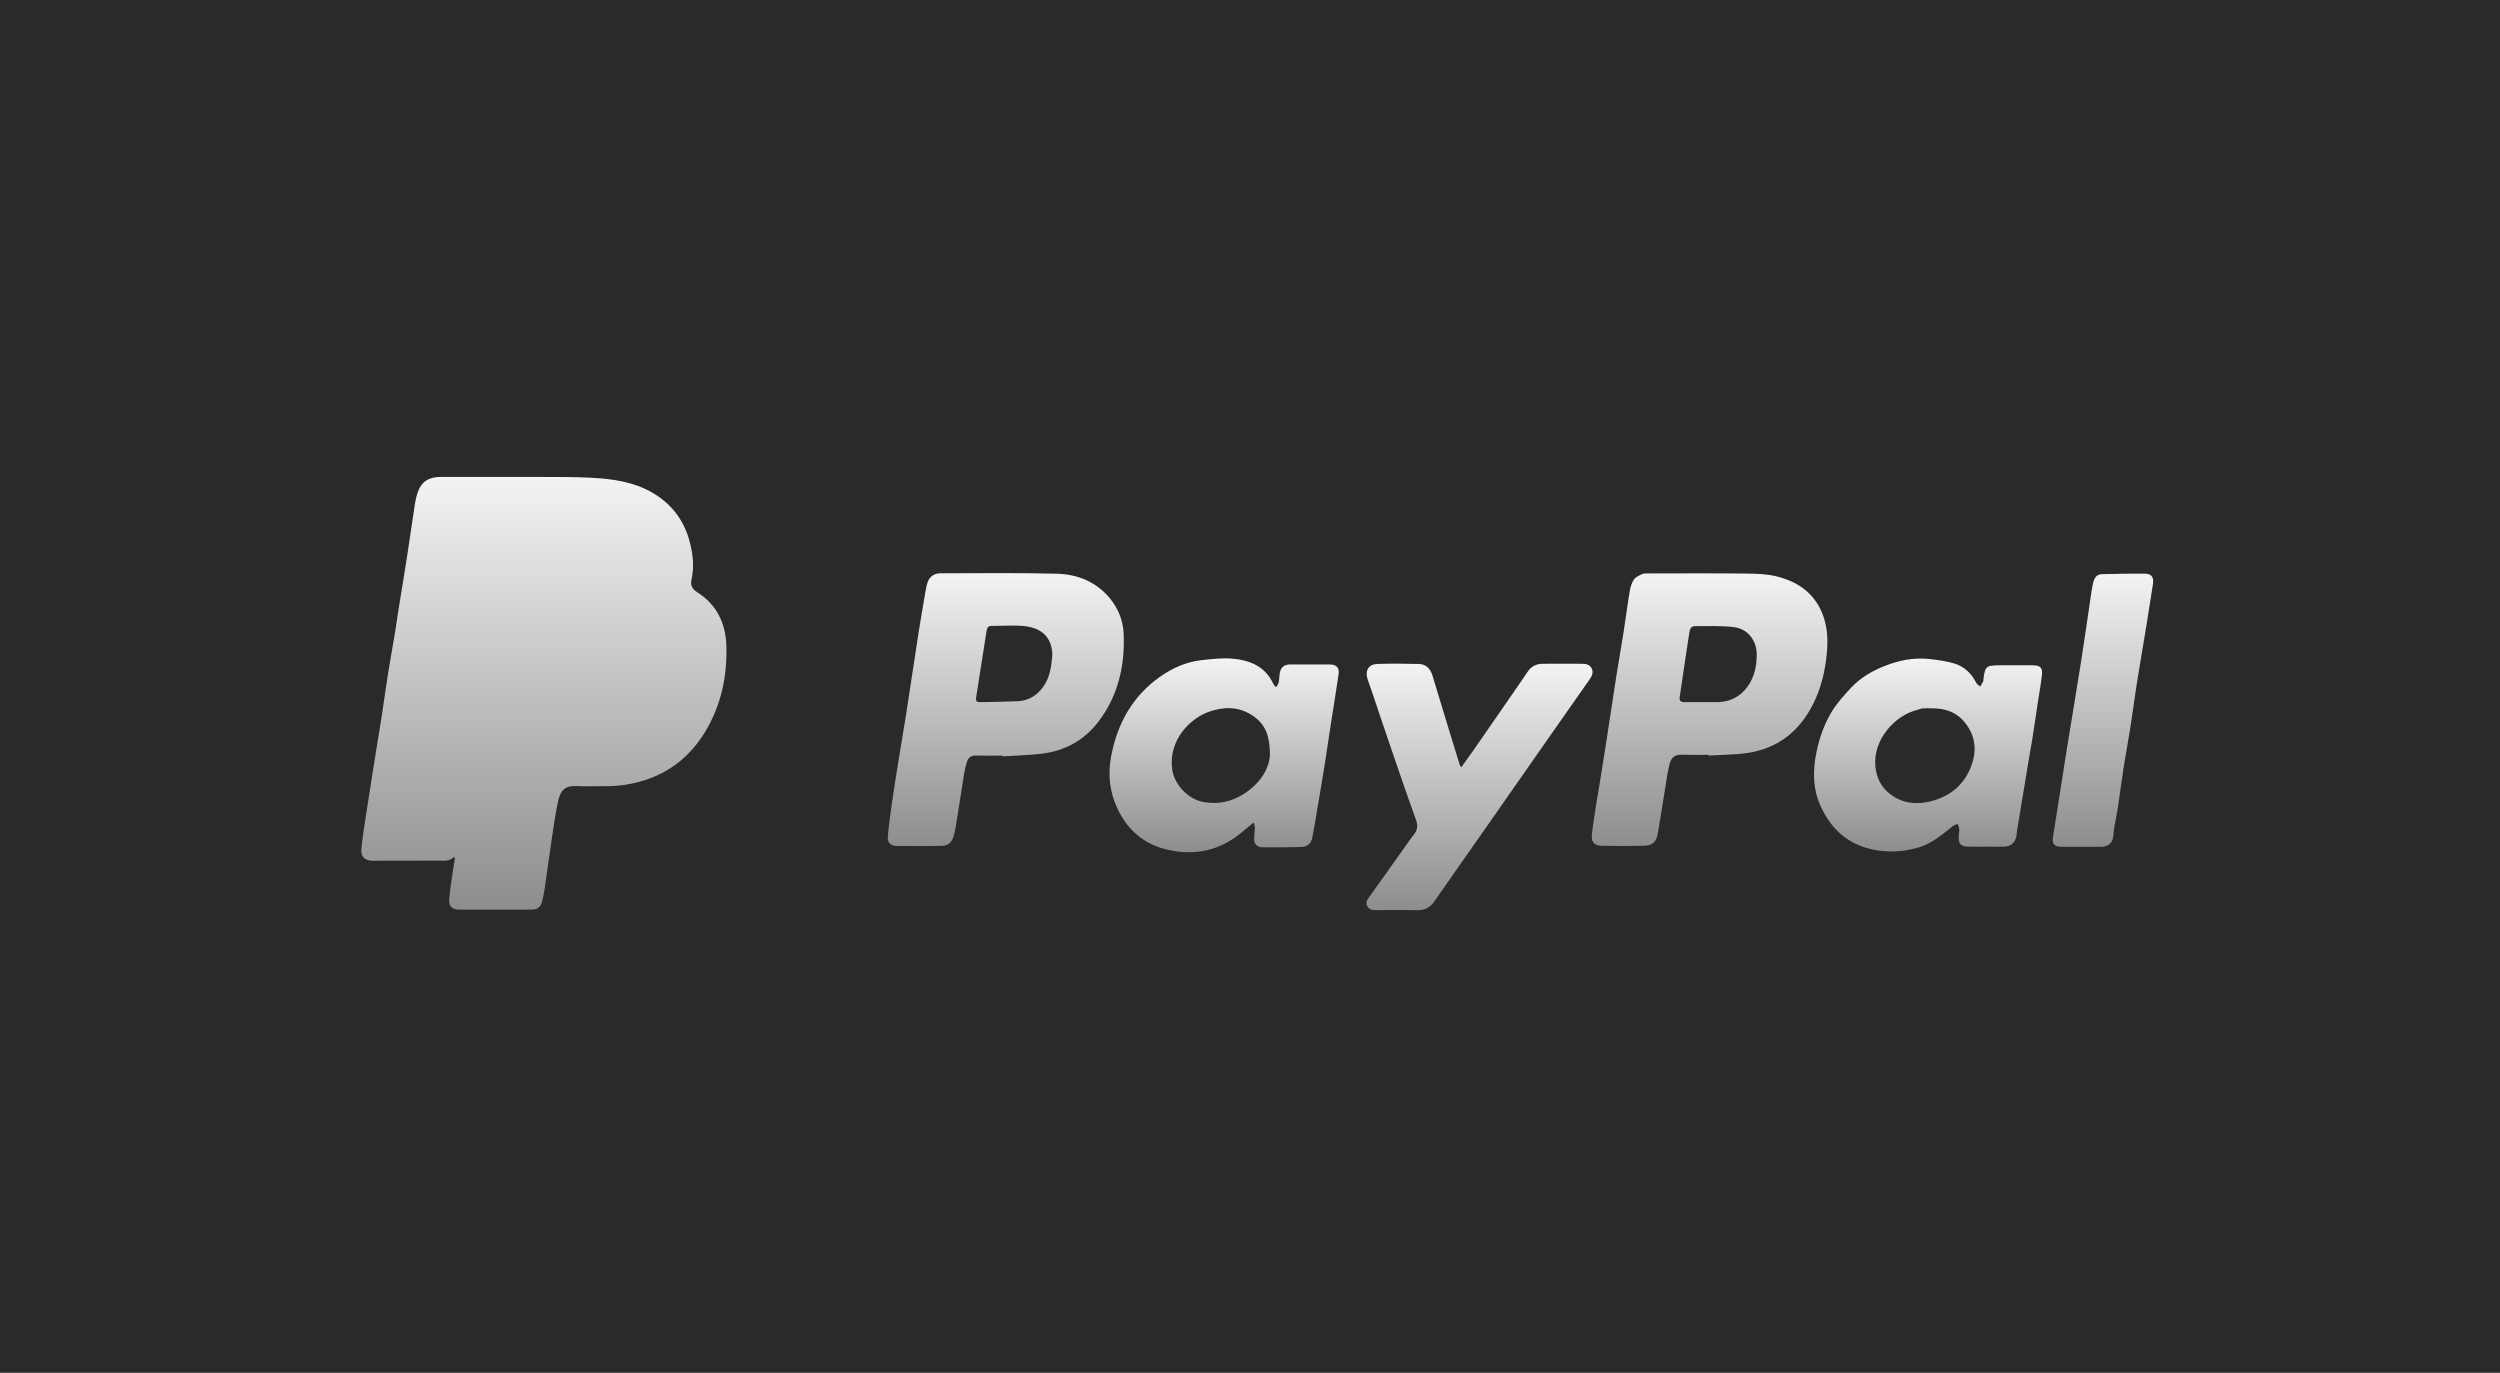 <svg width="173" height="95" viewBox="0 0 173 95" fill="none" xmlns="http://www.w3.org/2000/svg">
<rect width="173" height="95" fill="#292B2B"/>
<path d="M31.397 59.311C31.079 59.634 30.683 59.552 30.306 59.554C28.799 59.562 27.289 59.562 25.782 59.562C25.267 59.562 24.958 59.297 25.005 58.784C25.08 57.941 25.221 57.105 25.35 56.269C25.573 54.804 25.809 53.339 26.042 51.874C26.169 51.077 26.305 50.28 26.427 49.481C26.567 48.565 26.689 47.644 26.835 46.728C26.998 45.712 27.18 44.699 27.348 43.686C27.433 43.178 27.498 42.668 27.581 42.16C27.778 40.926 27.987 39.691 28.177 38.455C28.364 37.247 28.531 36.037 28.719 34.83C28.758 34.572 28.821 34.312 28.906 34.067C29.166 33.328 29.662 33.002 30.52 33.002C32.788 33 35.055 32.998 37.321 33.005C38.533 33.01 39.751 32.995 40.962 33.063C42.408 33.143 43.84 33.34 45.13 34.086C46.435 34.842 47.298 35.942 47.702 37.395C47.947 38.282 48.054 39.174 47.855 40.09C47.772 40.469 47.857 40.734 48.246 40.982C49.586 41.83 50.215 43.115 50.264 44.677C50.332 46.791 49.904 48.8 48.805 50.625C47.823 52.255 46.435 53.412 44.596 53.995C43.721 54.272 42.831 54.408 41.917 54.403C41.229 54.398 40.539 54.43 39.853 54.396C39.178 54.362 38.789 54.644 38.623 55.424C38.441 56.272 38.32 57.132 38.191 57.989C38.013 59.178 37.858 60.368 37.683 61.556C37.641 61.845 37.576 62.132 37.503 62.416C37.41 62.764 37.184 62.946 36.818 62.946C35.138 62.953 33.458 62.953 31.776 62.946C31.285 62.944 31.045 62.715 31.084 62.229C31.137 61.556 31.256 60.891 31.349 60.222C31.387 59.938 31.436 59.656 31.48 59.372C31.448 59.35 31.424 59.331 31.397 59.311Z" fill="url(#paint0_linear_135_121)"/>
<path d="M69.357 52.288C68.749 52.288 68.141 52.3 67.536 52.283C67.208 52.273 67.011 52.424 66.916 52.708C66.831 52.966 66.766 53.233 66.722 53.501C66.537 54.645 66.367 55.795 66.182 56.94C66.131 57.258 66.073 57.576 65.983 57.885C65.864 58.303 65.594 58.529 65.171 58.534C64.131 58.551 63.09 58.553 62.05 58.539C61.625 58.534 61.401 58.31 61.437 57.88C61.501 57.127 61.608 56.378 61.715 55.63C61.86 54.621 62.021 53.615 62.181 52.609C62.346 51.583 62.526 50.56 62.687 49.532C62.988 47.585 63.275 45.639 63.579 43.692C63.715 42.815 63.871 41.94 64.021 41.067C64.065 40.819 64.104 40.569 64.177 40.331C64.313 39.903 64.639 39.672 65.086 39.672C67.767 39.672 70.451 39.631 73.132 39.701C74.566 39.738 75.864 40.258 76.812 41.415C77.385 42.115 77.713 42.939 77.755 43.833C77.857 46.032 77.39 48.098 76.048 49.892C75.047 51.228 73.676 51.977 72.021 52.164C71.138 52.264 70.249 52.286 69.362 52.342C69.359 52.324 69.359 52.305 69.357 52.288ZM72.823 45.34C72.801 44.166 72.152 43.466 70.907 43.33C70.159 43.247 69.393 43.318 68.635 43.313C68.414 43.31 68.311 43.403 68.275 43.626C68.042 45.15 67.796 46.674 67.558 48.2C67.504 48.538 67.553 48.594 67.903 48.587C68.749 48.572 69.597 48.565 70.443 48.523C71.175 48.489 71.746 48.132 72.176 47.547C72.66 46.89 72.755 46.12 72.823 45.34Z" fill="url(#paint1_linear_135_121)"/>
<path d="M118.232 52.233C117.595 52.233 116.955 52.245 116.319 52.228C115.825 52.215 115.631 52.502 115.533 52.881C115.397 53.406 115.327 53.946 115.239 54.483C115.067 55.538 114.906 56.595 114.726 57.65C114.619 58.277 114.364 58.515 113.727 58.529C112.767 58.551 111.805 58.544 110.845 58.529C110.344 58.522 110.103 58.279 110.157 57.779C110.237 56.998 110.371 56.223 110.49 55.445C110.57 54.928 110.665 54.41 110.75 53.892C110.869 53.156 110.988 52.42 111.102 51.683C111.355 50.04 111.598 48.395 111.856 46.752C112.014 45.736 112.199 44.723 112.359 43.705C112.505 42.779 112.619 41.845 112.775 40.922C112.821 40.638 112.908 40.339 113.064 40.105C113.183 39.928 113.433 39.826 113.642 39.726C113.754 39.673 113.9 39.682 114.031 39.682C116.277 39.68 118.523 39.665 120.769 39.69C121.494 39.697 122.237 39.712 122.933 39.884C124.483 40.268 125.679 41.131 126.204 42.728C126.469 43.53 126.493 44.346 126.418 45.177C126.306 46.426 126.022 47.627 125.453 48.748C124.5 50.629 123.003 51.807 120.893 52.109C120.016 52.233 119.121 52.23 118.236 52.286C118.234 52.269 118.234 52.249 118.232 52.233ZM117.748 48.587V48.59C118.122 48.59 118.496 48.594 118.871 48.587C119.581 48.572 120.193 48.325 120.684 47.807C121.35 47.102 121.564 46.234 121.566 45.301C121.569 44.319 120.942 43.505 119.969 43.394C119.082 43.291 118.178 43.335 117.281 43.328C117.014 43.325 116.938 43.542 116.904 43.765C116.819 44.322 116.732 44.878 116.649 45.437C116.511 46.366 116.379 47.294 116.236 48.22C116.197 48.465 116.275 48.587 116.532 48.587C116.938 48.585 117.342 48.587 117.748 48.587Z" fill="url(#paint2_linear_135_121)"/>
<path d="M86.766 56.916C86.477 57.15 86.239 57.33 86.015 57.524C84.438 58.888 82.615 59.269 80.629 58.761C79.134 58.377 78.045 57.429 77.364 56.032C76.785 54.846 76.647 53.611 76.895 52.318C77.323 50.072 78.358 48.198 80.242 46.854C81.115 46.232 82.087 45.797 83.164 45.68C83.883 45.603 84.622 45.515 85.337 45.583C86.504 45.697 87.542 46.118 88.091 47.28C88.12 47.343 88.159 47.404 88.2 47.462C88.217 47.486 88.246 47.498 88.31 47.547C88.37 47.445 88.453 47.355 88.477 47.253C88.519 47.078 88.526 46.893 88.543 46.713C88.589 46.2 88.815 45.982 89.318 45.979C90.22 45.977 91.12 45.977 92.021 45.982C92.488 45.984 92.697 46.2 92.629 46.67C92.474 47.758 92.289 48.842 92.121 49.931C91.975 50.879 91.841 51.829 91.691 52.777C91.513 53.893 91.321 55.008 91.134 56.122C91.032 56.729 90.935 57.337 90.818 57.942C90.738 58.36 90.473 58.603 90.038 58.613C89.148 58.63 88.259 58.649 87.369 58.635C86.946 58.627 86.764 58.377 86.788 57.947C86.8 57.735 86.834 57.524 86.839 57.312C86.839 57.208 86.803 57.106 86.766 56.916ZM87.879 52.233C87.879 50.908 87.539 50.172 86.866 49.654C85.957 48.954 84.955 48.864 83.881 49.178C82.337 49.627 80.806 51.273 81.124 53.29C81.287 54.323 82.235 55.31 83.271 55.499C84.27 55.682 85.184 55.49 86.03 54.965C87.177 54.248 87.833 53.227 87.879 52.233Z" fill="url(#paint3_linear_135_121)"/>
<path d="M137.425 58.59C137.009 58.59 136.593 58.6 136.18 58.588C135.684 58.573 135.531 58.405 135.541 57.914C135.546 57.732 135.592 57.552 135.582 57.372C135.577 57.251 135.509 57.134 135.47 57.015C135.358 57.064 135.23 57.093 135.137 57.166C134.393 57.754 133.681 58.386 132.733 58.653C131.705 58.945 130.672 59.011 129.622 58.794C127.833 58.422 126.649 57.316 125.944 55.686C125.434 54.507 125.443 53.279 125.704 52.03C125.903 51.07 126.221 50.151 126.715 49.32C127.092 48.686 127.602 48.117 128.11 47.575C128.74 46.904 129.537 46.438 130.383 46.1C131.374 45.704 132.417 45.485 133.497 45.602C134.075 45.665 134.661 45.745 135.215 45.908C135.91 46.112 136.421 46.584 136.751 47.242C136.807 47.352 136.936 47.425 137.031 47.517C137.101 47.393 137.174 47.271 137.24 47.145C137.257 47.111 137.247 47.065 137.252 47.026C137.361 46.119 137.429 46.049 138.331 46.039C139.109 46.032 139.887 46.037 140.662 46.039C141.197 46.039 141.362 46.209 141.299 46.742C141.231 47.322 141.127 47.898 141.039 48.474C140.905 49.362 140.774 50.251 140.638 51.136C140.585 51.486 140.514 51.831 140.456 52.181C140.164 53.941 139.872 55.703 139.583 57.462C139.561 57.591 139.561 57.725 139.537 57.854C139.437 58.33 139.163 58.573 138.672 58.588C138.253 58.6 137.838 58.588 137.425 58.59ZM133.657 49.017C133.455 49.017 133.251 49.004 133.049 49.021C132.92 49.033 132.799 49.094 132.67 49.126C131.1 49.51 129.612 51.204 129.773 53.017C129.858 53.977 130.31 54.699 131.134 55.18C131.909 55.635 132.775 55.659 133.599 55.452C134.96 55.112 135.956 54.293 136.44 52.927C136.8 51.909 136.69 50.956 136.039 50.086C135.448 49.296 134.62 48.999 133.657 49.017Z" fill="url(#paint4_linear_135_121)"/>
<path d="M101.119 53.096C101.408 52.693 101.675 52.331 101.933 51.961C103.015 50.401 104.096 48.838 105.176 47.276C105.36 47.011 105.543 46.743 105.723 46.474C105.968 46.106 106.321 45.936 106.753 45.934C107.655 45.927 108.554 45.927 109.456 45.934C109.724 45.936 109.998 45.968 110.139 46.24C110.283 46.517 110.171 46.772 110.008 47.006C108.953 48.513 107.896 50.017 106.841 51.524C105.514 53.419 104.194 55.32 102.866 57.218C101.663 58.941 100.45 60.657 99.252 62.385C98.96 62.805 98.591 62.997 98.076 62.985C97.125 62.966 96.172 62.975 95.222 62.983C94.974 62.985 94.753 62.946 94.619 62.715C94.478 62.467 94.614 62.268 94.75 62.076C95.74 60.684 96.731 59.293 97.721 57.903C97.745 57.869 97.767 57.835 97.794 57.806C98.093 57.478 98.136 57.138 97.978 56.703C97.4 55.12 96.858 53.524 96.311 51.929C95.832 50.535 95.368 49.137 94.896 47.74C94.806 47.472 94.697 47.21 94.619 46.938C94.461 46.383 94.724 45.963 95.3 45.946C96.26 45.914 97.222 45.924 98.183 45.946C98.691 45.958 98.982 46.277 99.126 46.751C99.49 47.958 99.86 49.166 100.229 50.374C100.492 51.232 100.754 52.09 101.019 52.948C101.026 52.975 101.058 53.004 101.119 53.096Z" fill="url(#paint5_linear_135_121)"/>
<path d="M143.992 58.599C143.547 58.599 143.102 58.601 142.655 58.599C142.147 58.596 141.991 58.402 142.072 57.892C142.183 57.184 142.295 56.477 142.407 55.77C142.604 54.516 142.796 53.26 142.998 52.005C143.336 49.913 143.688 47.823 144.019 45.728C144.269 44.131 144.493 42.532 144.731 40.935C144.765 40.707 144.809 40.476 144.867 40.252C144.945 39.954 145.122 39.74 145.455 39.732C146.447 39.713 147.436 39.686 148.428 39.698C148.9 39.706 149.058 39.961 148.982 40.425C148.829 41.361 148.69 42.299 148.54 43.237C148.314 44.622 148.073 46.003 147.854 47.388C147.706 48.314 147.594 49.245 147.448 50.173C147.295 51.15 147.111 52.12 146.957 53.097C146.807 54.062 146.685 55.031 146.539 55.998C146.481 56.387 146.393 56.771 146.325 57.158C146.289 57.367 146.255 57.576 146.243 57.785C146.216 58.3 145.936 58.587 145.424 58.599C145.181 58.604 144.937 58.601 144.694 58.601C144.459 58.599 144.225 58.599 143.992 58.599Z" fill="url(#paint6_linear_135_121)"/>
<defs>
<linearGradient id="paint0_linear_135_121" x1="37.635" y1="33" x2="37.635" y2="62.952" gradientUnits="userSpaceOnUse">
<stop stop-color="#F3F3F3"/>
<stop offset="1" stop-color="#8D8D8D"/>
</linearGradient>
<linearGradient id="paint1_linear_135_121" x1="69.601" y1="39.66" x2="69.601" y2="58.548" gradientUnits="userSpaceOnUse">
<stop stop-color="#F3F3F3"/>
<stop offset="1" stop-color="#8D8D8D"/>
</linearGradient>
<linearGradient id="paint2_linear_135_121" x1="118.302" y1="39.676" x2="118.302" y2="58.543" gradientUnits="userSpaceOnUse">
<stop stop-color="#F3F3F3"/>
<stop offset="1" stop-color="#8D8D8D"/>
</linearGradient>
<linearGradient id="paint3_linear_135_121" x1="84.71" y1="45.559" x2="84.71" y2="58.977" gradientUnits="userSpaceOnUse">
<stop stop-color="#F3F3F3"/>
<stop offset="1" stop-color="#8D8D8D"/>
</linearGradient>
<linearGradient id="paint4_linear_135_121" x1="133.42" y1="45.57" x2="133.42" y2="58.922" gradientUnits="userSpaceOnUse">
<stop stop-color="#F3F3F3"/>
<stop offset="1" stop-color="#8D8D8D"/>
</linearGradient>
<linearGradient id="paint5_linear_135_121" x1="102.382" y1="45.926" x2="102.382" y2="62.986" gradientUnits="userSpaceOnUse">
<stop stop-color="#F3F3F3"/>
<stop offset="1" stop-color="#8D8D8D"/>
</linearGradient>
<linearGradient id="paint6_linear_135_121" x1="145.526" y1="39.695" x2="145.526" y2="58.602" gradientUnits="userSpaceOnUse">
<stop stop-color="#F3F3F3"/>
<stop offset="1" stop-color="#8D8D8D"/>
</linearGradient>
</defs>
</svg>
